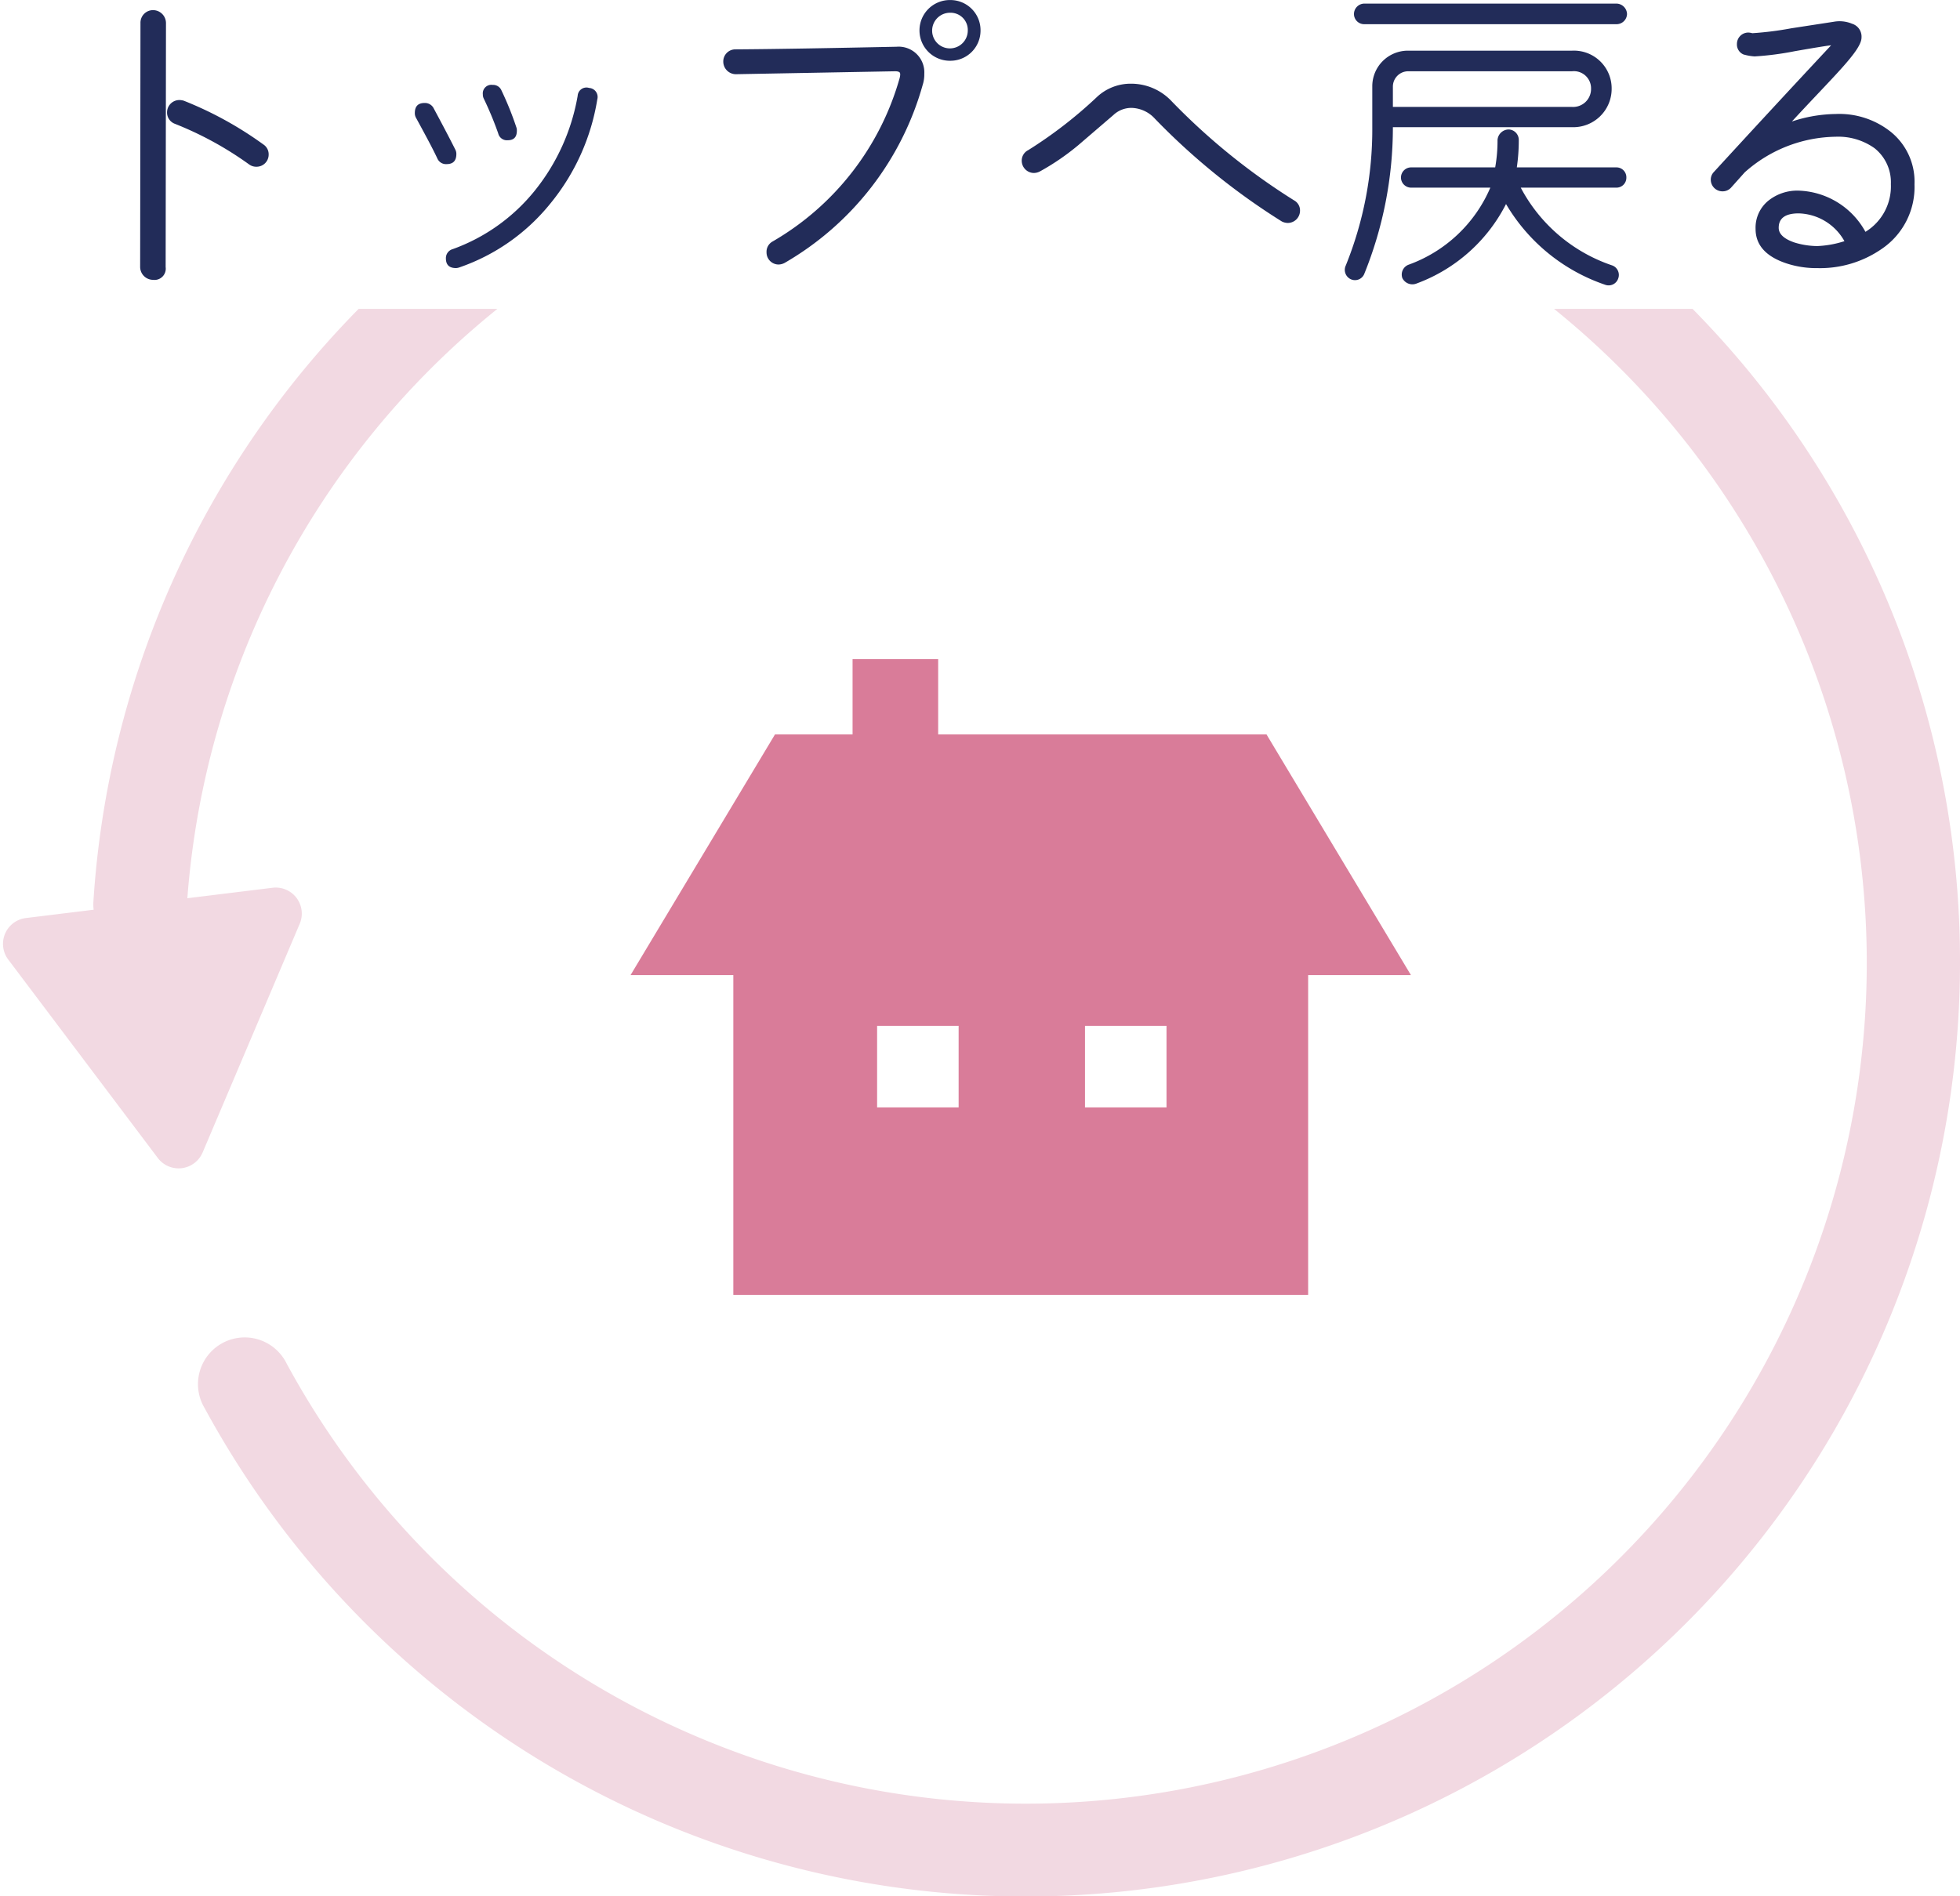 <svg xmlns="http://www.w3.org/2000/svg" xmlns:xlink="http://www.w3.org/1999/xlink" width="83.914" height="81.208" viewBox="0 0 83.914 81.208">
  <defs>
    <clipPath id="clip-path">
      <rect id="長方形_99052" data-name="長方形 99052" width="79.914" height="67.98" transform="translate(0 0)" fill="#f2d9e2"/>
    </clipPath>
  </defs>
  <g id="ヘッダーバナー" transform="translate(-1738 -29.772)">
    <g id="グループ_223" data-name="グループ 223" transform="translate(1765 58)">
      <path id="パス_602" data-name="パス 602" d="M499.057,5.555H485V2.332h-3.665V5.555h-3.321l-6.184,10.307h4.4V29.555H500.84V15.861h4.4ZM485.876,21.527h-3.49v-3.49h3.49Zm8.9,0h-3.49v-3.49h3.49Z" transform="translate(-471.834 -2.332)" fill="#d97c99"/>
    </g>
    <path id="パス_160185" data-name="パス 160185" d="M-35.56-10.248a.556.556,0,0,0-.546-.546.538.538,0,0,0-.546.546L-36.666.21a.556.556,0,0,0,.546.546A.483.483,0,0,0-35.574.21Zm3.878,6.16a.517.517,0,0,0,.518-.518.5.5,0,0,0-.224-.434A15.586,15.586,0,0,0-34.8-6.916a.709.709,0,0,0-.182-.028.529.529,0,0,0-.532.518.513.513,0,0,0,.336.5A14.6,14.6,0,0,1-32-4.186.517.517,0,0,0-31.682-4.088Zm8.512-.728q-.315-.63-.924-1.764a.418.418,0,0,0-.392-.238c-.28,0-.42.14-.42.434a.4.4,0,0,0,.056.21c.42.77.728,1.344.91,1.736a.4.4,0,0,0,.392.238c.28,0,.42-.14.42-.434A.388.388,0,0,0-23.17-4.816Zm6.076-2.156a.387.387,0,0,0-.35-.49.376.376,0,0,0-.49.336,8.9,8.9,0,0,1-1.834,4.06A7.983,7.983,0,0,1-23.282-.56a.4.4,0,0,0-.294.392c0,.28.14.42.434.42A.5.5,0,0,0-23,.224a8.6,8.6,0,0,0,3.892-2.73A9.386,9.386,0,0,0-17.094-6.972Zm-3.458,1.218a13.608,13.608,0,0,0-.644-1.6.386.386,0,0,0-.378-.238.367.367,0,0,0-.42.406A.388.388,0,0,0-21.952-7a14.506,14.506,0,0,1,.616,1.484.383.383,0,0,0,.406.294c.266,0,.392-.14.392-.406A.388.388,0,0,0-20.552-5.754Zm19.32-4.172a.765.765,0,0,1-.756.77.759.759,0,0,1-.77-.77.765.765,0,0,1,.77-.756A.736.736,0,0,1-1.232-9.926ZM-3.164-7.588a1.454,1.454,0,0,0,.07-.476,1.1,1.1,0,0,0-1.19-1.162c-2.744.056-5.054.1-6.916.112a.517.517,0,0,0-.5.532.541.541,0,0,0,.532.532l6.832-.126c.112,0,.182.028.2.07s.014.112-.014.224a11.784,11.784,0,0,1-5.446,7,.5.5,0,0,0-.252.462A.517.517,0,0,0-9.338.1a.579.579,0,0,0,.266-.07A12.763,12.763,0,0,0-3.164-7.588ZM-.686-9.926a1.291,1.291,0,0,0-1.3-1.3A1.3,1.3,0,0,0-3.3-9.926a1.3,1.3,0,0,0,1.316,1.3A1.291,1.291,0,0,0-.686-9.926ZM12.474-1.68a.526.526,0,0,0,.518-.518.489.489,0,0,0-.252-.448A27.826,27.826,0,0,1,7.5-6.888a2.38,2.38,0,0,0-1.736-.756,2.112,2.112,0,0,0-1.456.56A18.822,18.822,0,0,1,1.358-4.8a.5.5,0,0,0-.28.462.526.526,0,0,0,.518.518.579.579,0,0,0,.266-.07A10.369,10.369,0,0,0,3.5-5.012L5-6.3a1.127,1.127,0,0,1,.77-.308,1.4,1.4,0,0,1,1.008.462,28.752,28.752,0,0,0,5.432,4.4A.579.579,0,0,0,12.474-1.68Zm14.518-8.946a.461.461,0,0,0-.448-.448H15.736a.448.448,0,0,0-.434.448.436.436,0,0,0,.434.434H26.544A.448.448,0,0,0,26.992-10.626Zm-.658,3.192A1.616,1.616,0,0,0,24.64-9.058H17.626a1.524,1.524,0,0,0-1.54,1.526V-5.8A15.537,15.537,0,0,1,14.952.14a.441.441,0,0,0,.21.588.429.429,0,0,0,.574-.21,16.733,16.733,0,0,0,1.232-6.3h7.658A1.642,1.642,0,0,0,26.334-7.434Zm.63,3.808a.424.424,0,0,0-.42-.434h-4.27a8.046,8.046,0,0,0,.084-1.176.448.448,0,0,0-.434-.448.486.486,0,0,0-.476.448,6.491,6.491,0,0,1-.1,1.176h-3.6a.436.436,0,0,0-.434.434.436.436,0,0,0,.434.434H21.14a6.03,6.03,0,0,1-3.5,3.3.451.451,0,0,0-.266.574A.479.479,0,0,0,17.99.91a7.016,7.016,0,0,0,3.822-3.4A7.856,7.856,0,0,0,26.054.966.431.431,0,0,0,26.614.7a.435.435,0,0,0-.252-.56,6.934,6.934,0,0,1-3.92-3.332h4.1A.424.424,0,0,0,26.964-3.626ZM25.452-7.434a.768.768,0,0,1-.826.784H16.968v-.882a.658.658,0,0,1,.672-.644h7A.733.733,0,0,1,25.452-7.434ZM36.3-.9a4.356,4.356,0,0,1-1.162.21,3.406,3.406,0,0,1-.98-.154q-.672-.231-.672-.63c0-.406.28-.616.854-.616A2.311,2.311,0,0,1,36.3-.9Zm3-2.436a2.743,2.743,0,0,0-1.008-2.24,3.538,3.538,0,0,0-2.366-.77,6.144,6.144,0,0,0-1.876.322c1.792-1.946,2.982-3.038,2.982-3.6a.577.577,0,0,0-.406-.588,1.388,1.388,0,0,0-.784-.084l-1.82.28a13.9,13.9,0,0,1-1.666.21.7.7,0,0,0-.168-.028.487.487,0,0,0-.49.49.462.462,0,0,0,.28.448,2.248,2.248,0,0,0,.476.084,12.719,12.719,0,0,0,1.722-.224q1.323-.231,1.554-.252c-1.974,2.114-3.64,3.92-5.026,5.432a.467.467,0,0,0-.126.322.5.5,0,0,0,.5.5.485.485,0,0,0,.364-.154l.588-.658a5.961,5.961,0,0,1,3.892-1.526,2.677,2.677,0,0,1,1.666.49,1.859,1.859,0,0,1,.7,1.54A2.281,2.281,0,0,1,37.2-1.3a3.385,3.385,0,0,0-2.856-1.764,1.979,1.979,0,0,0-1.288.42,1.488,1.488,0,0,0-.56,1.218q0,1.029,1.3,1.47a4.1,4.1,0,0,0,1.344.21A4.636,4.636,0,0,0,37.884-.56,3.2,3.2,0,0,0,39.3-3.332Z" transform="translate(1780.666 41)" fill="#222c59"/>
    <g id="グループ_158346" data-name="グループ 158346" transform="translate(0.043)">
      <path id="パス_155946" data-name="パス 155946" d="M87.11,60.136l-9.215-5.32a1.115,1.115,0,0,0-1.673.966V66.422a1.115,1.115,0,0,0,1.673.966l9.215-5.32a1.115,1.115,0,0,0,0-1.931" transform="translate(1795.703 -14.662) rotate(83)" fill="#f2d9e2"/>
      <g id="グループ_158345" data-name="グループ 158345" transform="translate(1741.957 43)">
        <g id="グループ_158345-2" data-name="グループ 158345" clip-path="url(#clip-path)">
          <path id="パス_160182" data-name="パス 160182" d="M3.994,25.63A2,2,0,1,1,0,25.37,39.787,39.787,0,0,1,11.354,0h5.94a35.879,35.879,0,0,0-13.3,25.63" fill="#f2d9e2"/>
          <path id="パス_160183" data-name="パス 160183" d="M79.914,27.98a40,40,0,0,1-75.15,19.1,2,2,0,1,1,3.51-1.91A36,36,0,1,0,62.534,0h5.93a39.776,39.776,0,0,1,11.45,27.98" fill="#f2d9e2"/>
        </g>
      </g>
    </g>
  </g>
</svg>
